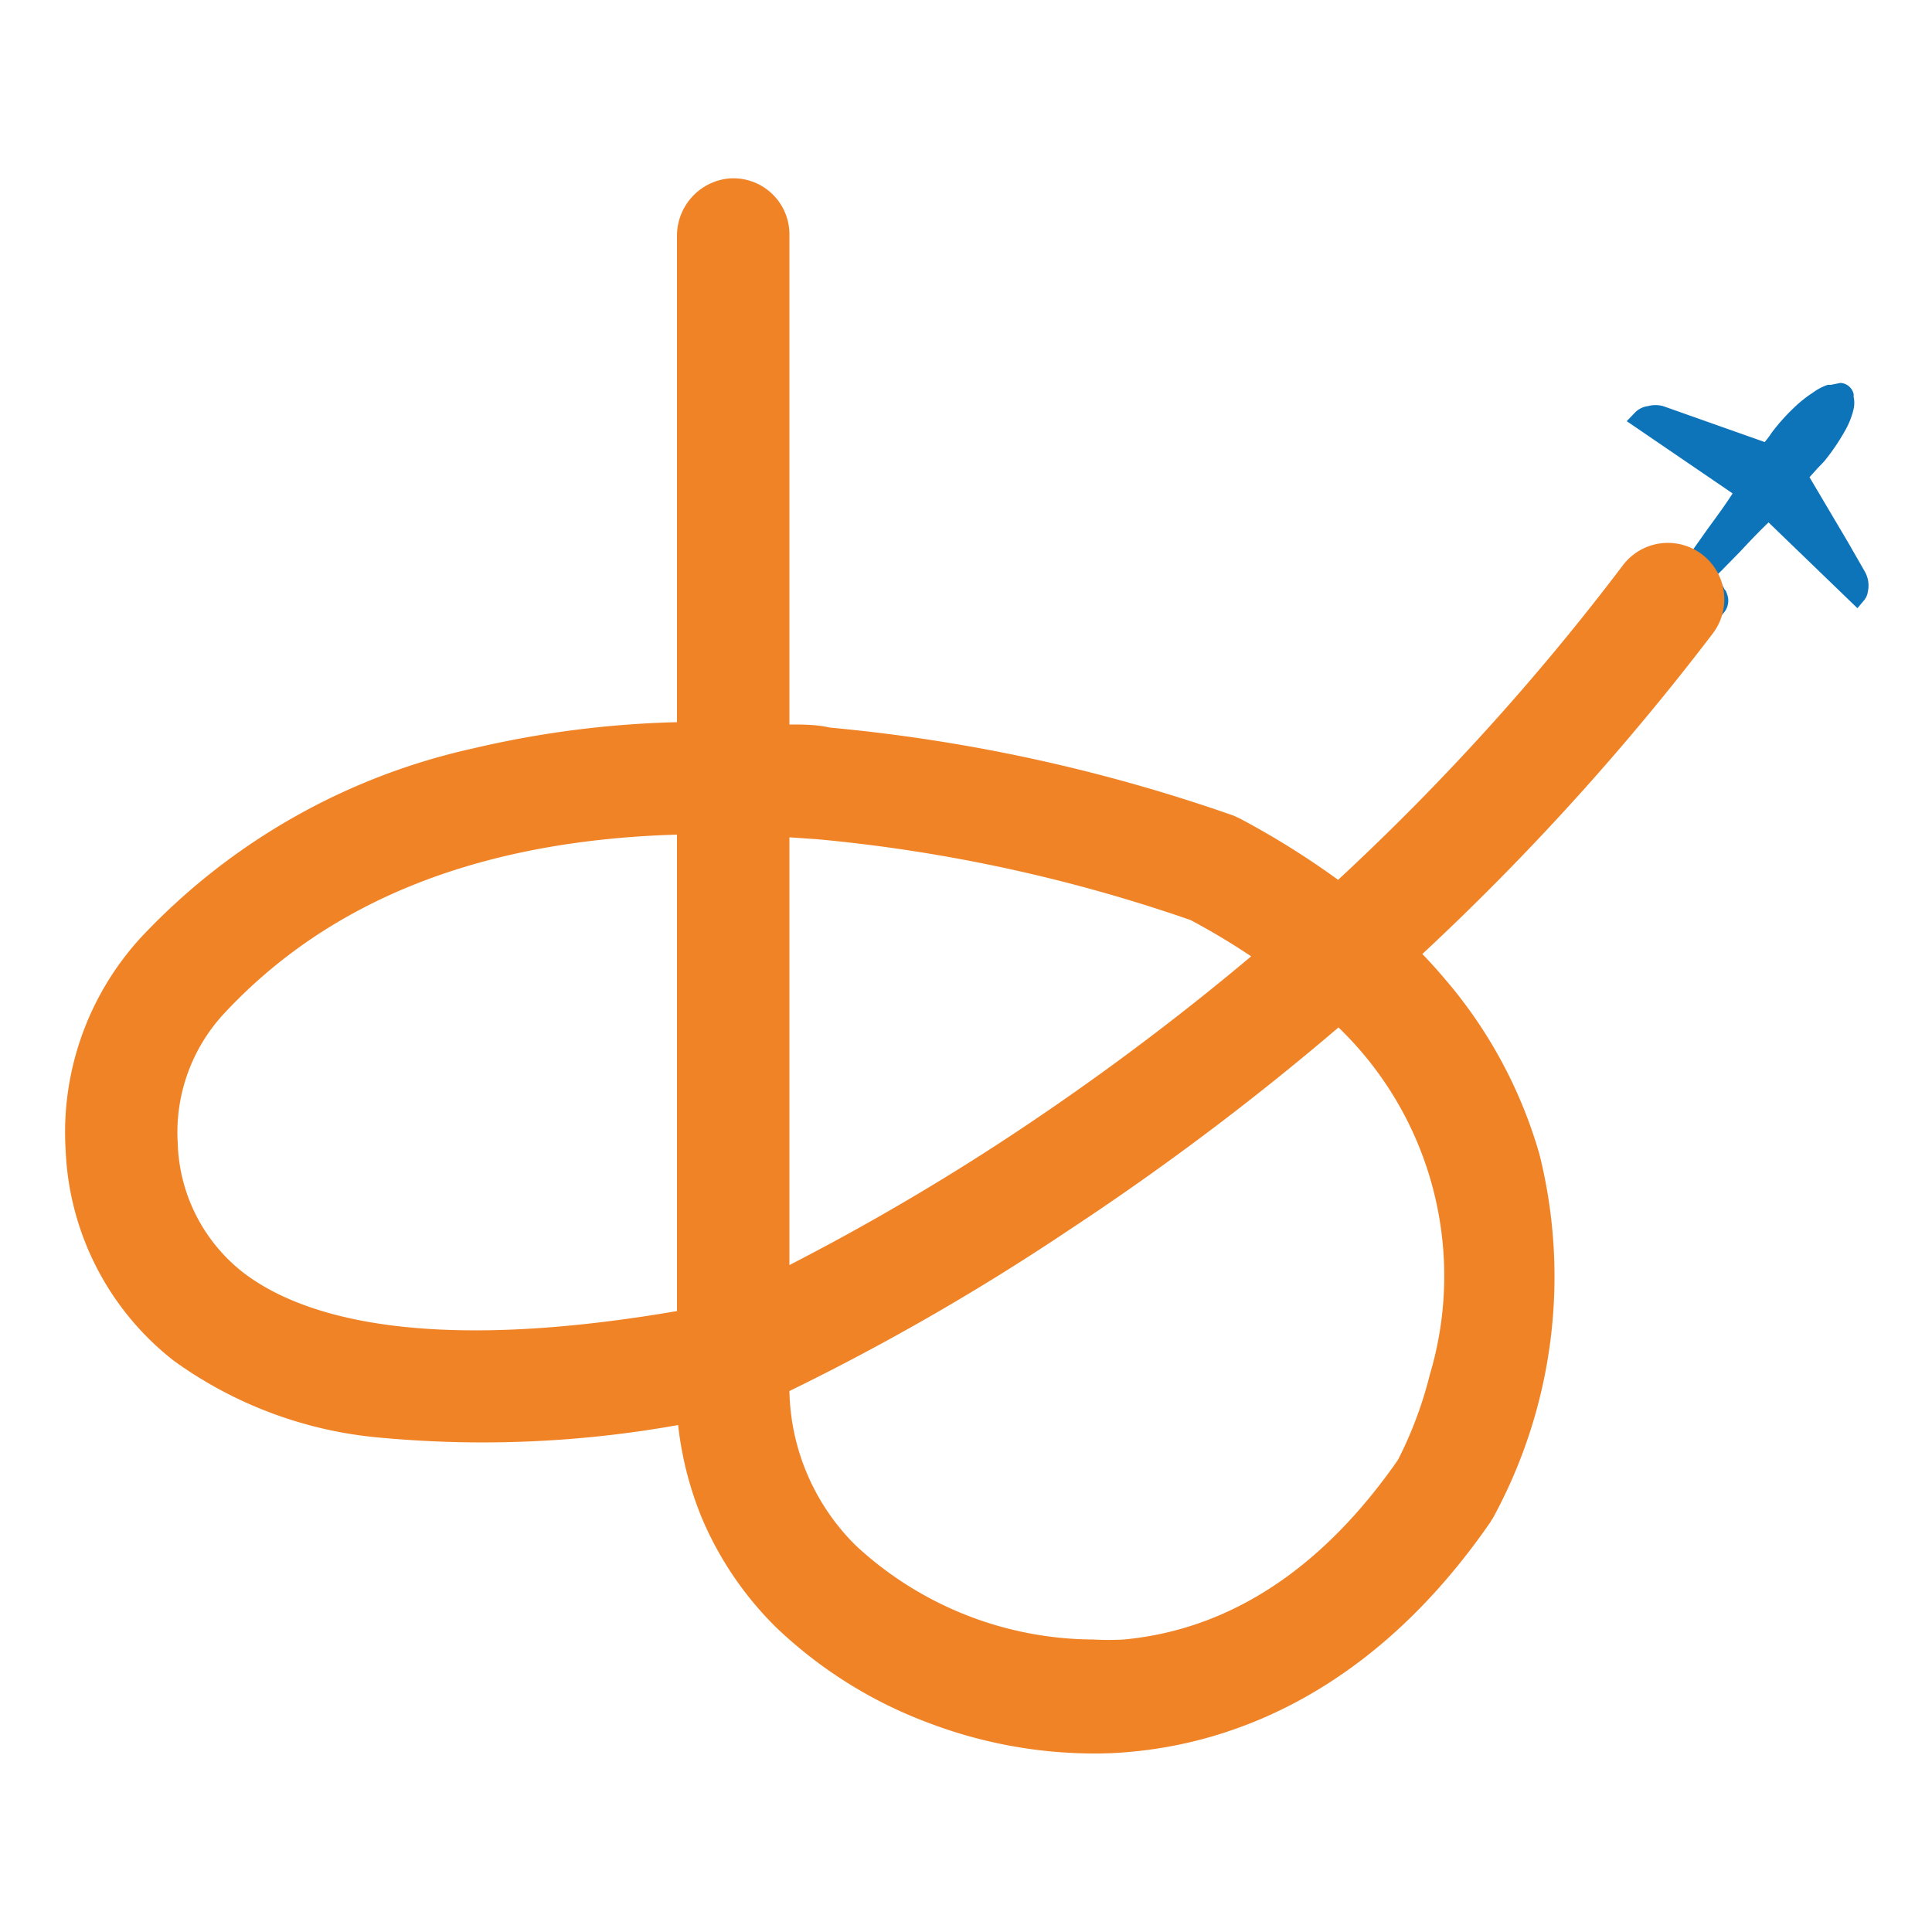 <svg id="Layer_1" data-name="Layer 1" xmlns="http://www.w3.org/2000/svg" viewBox="0 0 50 50"><defs><style>.cls-1{fill:#0d74ba;}.cls-2{fill:#f18327;}</style></defs><path class="cls-1" d="M47.63,9.91h0a.37.37,0,0,1,.34.28v0a.17.17,0,0,1,0,.07.74.74,0,0,1,0,.33,2.07,2.07,0,0,1-.2.52,5.57,5.57,0,0,1-.52.78c-.07.09-.16.17-.24.26l-.18.2,0,0,0,0,1,1.69.43.75a.73.73,0,0,1,.08.52.44.44,0,0,1-.11.24l-.16.19h0l-2.3-2.22h0l0,0c-.25.24-.49.49-.73.75l-.53.54a.6.6,0,0,0-.08.08v0c.07.12.14.24.2.36a.24.24,0,0,1,.06.11.48.48,0,0,1-.08.5l-.09.11,0,0-.79-.92,0,0-1.05-.65,0,0,0,0,.09-.1a.35.35,0,0,1,.26-.15.52.52,0,0,1,.3,0l.41.18h0l.46-.65c.22-.3.44-.6.64-.91l0,0h0L42.1,10.9h0l.22-.23a.57.57,0,0,1,.33-.16.74.74,0,0,1,.39,0l2.63.93,0,0,0,0a2.15,2.15,0,0,0,.18-.24,5.09,5.09,0,0,1,.58-.65,3.11,3.11,0,0,1,.49-.39,1.38,1.38,0,0,1,.38-.2l.08,0h0Z"/><path class="cls-2" d="M28.3,45.38a12.05,12.05,0,0,1-4.21-.77,11.55,11.55,0,0,1-4-2.49,8.77,8.77,0,0,1-1.92-2.82,8.89,8.89,0,0,1-.62-2.42,28.65,28.65,0,0,1-7.67.33,10.7,10.7,0,0,1-5.39-2A7.29,7.29,0,0,1,1.7,29.79a7.46,7.46,0,0,1,1.94-5.52,16.73,16.73,0,0,1,8.6-4.9,25.64,25.64,0,0,1,5.28-.68V6.1a1.49,1.49,0,0,1,1.33-1.48,1.45,1.45,0,0,1,1.58,1.45V18.75c.35,0,.7,0,1.05.08a43.69,43.69,0,0,1,10.45,2.28l.17.08a21.38,21.38,0,0,1,2.53,1.58A62.6,62.6,0,0,0,42,14.63a1.46,1.46,0,1,1,2.33,1.76,66,66,0,0,1-7.52,8.3q.3.31.57.63a12.06,12.06,0,0,1,2.46,4.55,13.05,13.05,0,0,1-1.21,9.43.35.35,0,0,0-.05.08c-3.09,4.48-6.74,5.71-9.25,5.95A9.47,9.47,0,0,1,28.3,45.38ZM20.43,36a5.78,5.78,0,0,0,1.72,4,9.09,9.09,0,0,0,6.13,2.43,7.32,7.32,0,0,0,.81,0c2.74-.26,5.13-1.83,7.09-4.65A10.29,10.29,0,0,0,37,35.59a8.93,8.93,0,0,0-2.36-9,70.4,70.4,0,0,1-7,5.26A61.15,61.15,0,0,1,20.43,36ZM17.52,21.6c-5.1.15-9,1.7-11.73,4.64A4.52,4.52,0,0,0,4.6,29.59a4.41,4.41,0,0,0,1.69,3.34c1.43,1.1,4.53,2.15,11.23,1Zm2.91.07V32.74a61.53,61.53,0,0,0,5.7-3.33,67.54,67.54,0,0,0,6.25-4.66,18.1,18.1,0,0,0-1.57-.94,41,41,0,0,0-9.65-2.09Z"/></svg>